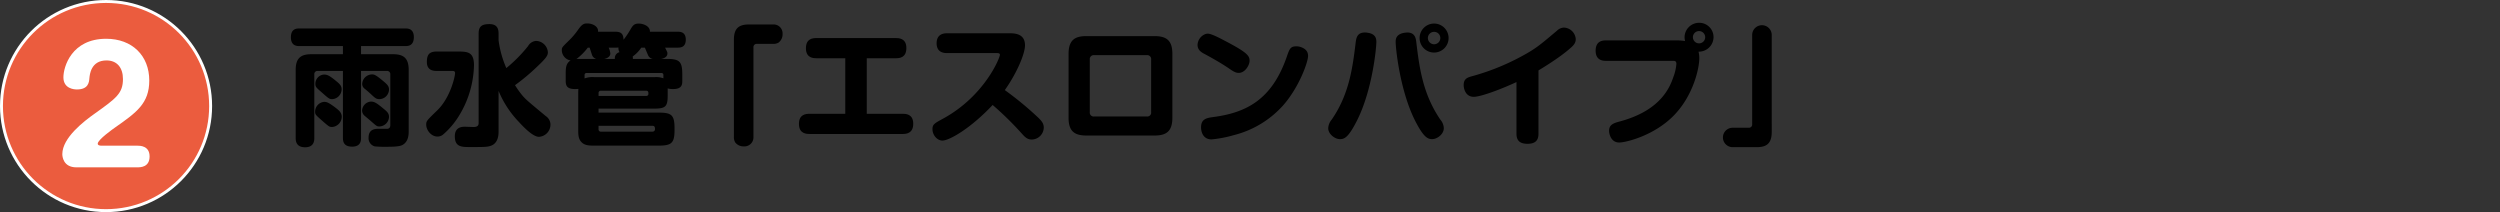 <svg xmlns="http://www.w3.org/2000/svg" width="941.055" height="79.84" viewBox="0 0 941.055 79.84">
  <rect x="0" y="0" width="941.055" height="79.84" fill="#333333" stroke="none"/>
  <g id="sec07-text15" transform="translate(0.555 0.555)">
    <g id="グループ_154" data-name="グループ 154" transform="translate(0 0)">
      <g id="グループ_151" data-name="グループ 151" transform="translate(0)">
        <ellipse id="楕円形_12" data-name="楕円形 12" cx="39.365" cy="39.365" rx="39.365" ry="39.365" transform="translate(0 0)" fill="#eb5c3e" stroke="#fff" stroke-miterlimit="10" stroke-width="1.11"/>
        <g id="グループ_150" data-name="グループ 150" transform="translate(22.903 14.04)">
          <path id="パス_1092" data-name="パス 1092" d="M41.116,5612.483c-5.016,0-5.308-4.162-5.308-4.974,0-6.187,8.2-12.429,12.208-15.265,8.02-5.724,10.616-7.573,10.616-13.006,0-4.281-2.243-7-6.194-7-5.9,0-6.31,5.433-6.428,6.595-.119,1.673-.414,4.333-4.721,4.333-1.059,0-5.071-.292-5.071-4.567,0-3.931,3.068-14.515,16.1-14.515,9.792,0,16.223,6.362,16.223,15.726,0,8.618-4.836,12.029-12.741,17.578-.828.583-6.663,4.684-6.663,6.188,0,.693,1,.751,1.412.751H64.06c.944,0,4.6,0,4.6,4.05,0,4.1-3.482,4.1-4.6,4.1Z" transform="translate(-35.808 -5564.085)" fill="#fff"/>
        </g>
      </g>
      <g id="グループ_153" data-name="グループ 153" transform="translate(108.945 8.022)">
        <g id="グループ_152" data-name="グループ 152">
          <path id="パス_1093" data-name="パス 1093" d="M90.481,5603.979c0,.975-.049,3.312-3.36,3.312-3.214,0-3.458-2-3.458-3.312v-25.187H74.209a1.182,1.182,0,0,0-1.315,1.315v23.822c0,.926,0,3.6-3.458,3.6s-3.558-2.483-3.558-3.6V5578.4c0-4.582,2.094-5.9,5.893-5.9H83.663v-3.072H67.242c-.825,0-3.165,0-3.165-3.312s2.289-3.312,3.165-3.312h39.948c.831,0,3.168,0,3.168,3.263,0,3.36-2.292,3.36-3.168,3.36H90.481v3.072h12.035c3.85,0,5.9,1.361,5.9,5.9v23c0,1.217,0,4.139-2.532,5.355-1.266.585-4.142.585-6.045.585a37.434,37.434,0,0,1-4.188-.143,3.187,3.187,0,0,1-2.338-3.314c0-3.315,2.681-3.315,3.9-3.315h3.315c.679-.146.974-.584.974-1.462v-19a1.219,1.219,0,0,0-1.364-1.315H90.481Zm-9.548-11.3c1.315,1.02,2.289,1.85,2.289,3.409a3.911,3.911,0,0,1-3.6,3.8c-1.071,0-1.169-.1-3.753-2.341-2.532-2.241-2.678-2.338-2.678-3.5a3.73,3.73,0,0,1,3.312-3.606C77.375,5590.436,78.008,5590.436,80.933,5592.678Zm.049-10.185c1.607,1.313,2.195,1.947,2.195,3.266a3.791,3.791,0,0,1-3.461,3.652c-1.169,0-1.315-.146-4.24-2.727-1.945-1.708-2.188-1.9-2.188-3.12a3.482,3.482,0,0,1,3.211-3.408C77.618,5580.156,78.352,5580.351,80.982,5582.493Zm17.736,10.326c1.51,1.223,2.289,1.854,2.289,3.317a3.739,3.739,0,0,1-3.558,3.554c-.971,0-1.023-.045-3.458-2.192-.341-.292-1.9-1.606-2.191-1.85a2.643,2.643,0,0,1-.925-1.9,3.533,3.533,0,0,1,3.312-3.412C95.305,5590.336,96.036,5590.581,98.717,5592.819Zm.094-10.229c1.708,1.412,2.195,2.046,2.195,3.218a3.683,3.683,0,0,1-3.558,3.6c-1.214,0-1.607-.341-3.214-1.851-1.071-.973-1.364-1.22-2.292-2a2.264,2.264,0,0,1-1.023-1.951,3.759,3.759,0,0,1,3.655-3.506C95.357,5580.107,95.841,5580.107,98.812,5582.591Z" transform="translate(-64.077 -5560.667)"/>
          <path id="パス_1094" data-name="パス 1094" d="M84.806,5579.906c-1.169,0-3.75-.1-3.75-3.364,0-2.727.877-3.944,3.75-3.944h7.9c3.844,0,6.087.245,6.087,5.216a37.9,37.9,0,0,1-5.9,19.387,30,30,0,0,1-5.7,6.626,3.26,3.26,0,0,1-2.143.78c-2.386,0-4.237-2.437-4.237-4.48,0-1.319.1-1.464,4.091-5.315,4.97-4.771,6.772-12.762,6.772-14.173,0-.437-.292-.731-.925-.731Zm23.242-11.549a38.114,38.114,0,0,0,2.922,10.474,54.954,54.954,0,0,0,8.184-8.282,3.765,3.765,0,0,1,3.019-1.946,4.585,4.585,0,0,1,4.432,4.24c0,1.217-.487,2.093-3.942,5.355a76.821,76.821,0,0,1-8.431,7.065,34.446,34.446,0,0,0,2.828,3.947c1.217,1.411,1.945,2.045,8.769,7.7a3.888,3.888,0,0,1,1.753,3.164,4.606,4.606,0,0,1-4.337,4.629c-2.191,0-5.506-3.362-7.551-5.6a37.381,37.381,0,0,1-7.646-11.691v15.2c0,1.024,0,4.24-2.633,5.36-1.412.586-2.727.586-7.99.586-3.266,0-5.844,0-5.844-4.044,0-2.727,1.6-3.607,3.75-3.607.338,0,2.678.1,3.165.1.682,0,2.045,0,2.045-1.416v-33.711c0-2.728,1.172-3.607,4.094-3.607,3.117,0,3.412,2.1,3.412,3.607Z" transform="translate(-29.874 -5561.781)"/>
          <path id="パス_1095" data-name="パス 1095" d="M136.9,5575.539c5.065,0,6.039.924,6.039,5.991v2.289c0,1.559-.289,3.072-3.458,3.072a7.08,7.08,0,0,1-2.045-.244v2.679c0,4.044-.73,4.923-4.97,4.923H111.417v1.508h22.557c4.873,0,6.042.827,6.042,5.893v.636c0,4.969-1.12,5.893-6.042,5.893H109.858c-1.8,0-3.6,0-4.824-1.266-1.266-1.268-1.266-2.874-1.266-4.825V5588.5c0-1.024.049-1.32.049-1.658-.292,0-.581.051-1.169.051-2.828,0-3.6-.978-3.6-3.072v-2.289c0-2.435,0-4.289,1.851-5.408a3.981,3.981,0,0,1-3.315-3.8c0-1.072.1-1.173,2.484-3.508a27,27,0,0,0,3.461-3.994c1.561-2.244,2.243-2.633,3.607-2.633,2.045,0,4.286,1.124,4.094,3.119H117.8c2.24,0,2.968.975,3.019,3.02a29.923,29.923,0,0,0,2.532-3.75c.877-1.51,1.412-2.34,3.165-2.34s4.337.973,4.237,3.07h10.428c.877,0,3.071,0,3.071,2.971,0,2.828-1.851,3.022-3.071,3.022H136.46c.776,1.558.877,1.705.877,2.143,0,1.606-1.707,1.948-2.341,2.1Zm-26.407,0a2.431,2.431,0,0,1-1.51-1.414c-.1-.291-.779-2.385-.928-2.824h-.679a22.382,22.382,0,0,1-4.286,4.285c.533-.047.825-.047,2-.047Zm-4.337,7.356a8.469,8.469,0,0,1,3.7-.488h22.657a7.588,7.588,0,0,1,3.312.439v-1.268a.692.692,0,0,0-.734-.731h-28.16a.705.705,0,0,0-.779.731Zm5.263,6.576h17.93a.747.747,0,0,0,.828-.828c0-.535,0-1.12-.828-1.12h-17a.813.813,0,0,0-.928.876Zm0,11.256v1.267a.826.826,0,0,0,.928.924h19.437a.9.9,0,0,0,.877-.924c0-.439,0-1.267-.877-1.267Zm6.142-25.188a2.289,2.289,0,0,1,1.753-2.533,2.619,2.619,0,0,1-.39-1.755,7.77,7.77,0,0,1-1.12.05h-2.584a7.114,7.114,0,0,1,.633,2.143c0,1.509-1.607,1.948-2.289,2.1Zm14.223,0a2.342,2.342,0,0,1-1.753-1.462c-.195-.391-.974-2.293-1.172-2.776h-1.364a12.617,12.617,0,0,1-3.214,3.312,4.249,4.249,0,0,1,.049.927Z" transform="translate(4.393 -5561.944)"/>
          <path id="パス_1096" data-name="パス 1096" d="M118.864,5568.064c0-4.481,2.048-5.749,5.7-5.749h9.012a3.366,3.366,0,0,1,3.607,3.607,3.869,3.869,0,0,1-1.51,3.215,3.8,3.8,0,0,1-2.1.485H127.49a1.2,1.2,0,0,0-1.269,1.267V5604.6a3.4,3.4,0,0,1-3.652,3.607,3.881,3.881,0,0,1-3.217-1.514,3.778,3.778,0,0,1-.487-2.094Z" transform="translate(47.891 -5561.682)"/>
          <path id="パス_1097" data-name="パス 1097" d="M165.932,5592.5c1.071,0,4,0,4,3.749,0,3.56-2.484,3.851-4,3.851H130.951c-1.071,0-4.042,0-4.042-3.8,0-3.6,2.581-3.8,4.042-3.8h13.4v-20.9H133.535c-1.12,0-4-.05-4-3.75,0-3.655,2.532-3.852,4-3.852h29.816c1.068,0,3.993,0,3.993,3.75,0,3.607-2.484,3.852-3.993,3.852H152.436v20.9Z" transform="translate(64.332 -5558.246)"/>
          <path id="パス_1098" data-name="パス 1098" d="M148.828,5570.859c-1.071,0-3.847-.193-3.847-3.7,0-2.533,1.461-3.752,3.847-3.752h23.68c2.094,0,5.746.243,5.746,4.532,0,3.166-3.019,10.377-7.6,16.856a122.345,122.345,0,0,1,11.694,9.548c2.143,1.948,2.971,2.922,2.971,4.626a4.6,4.6,0,0,1-4.532,4.436c-1.8,0-2.678-1.072-3.993-2.532a120.414,120.414,0,0,0-10.72-10.477c-8.279,8.817-16.32,13.4-18.9,13.4-2,0-3.75-2.094-3.75-4.285,0-1.8.727-2.194,3.945-3.947,15.59-8.477,21.437-22.85,21.437-24.066,0-.634-.73-.634-1.169-.634Z" transform="translate(98.079 -5559.458)"/>
          <path id="パス_1099" data-name="パス 1099" d="M192.648,5563.756c4.633,0,6.678,1.8,6.678,6.678V5594.5c0,5.063-2.243,6.675-6.678,6.675H166.926c-4.581,0-6.672-1.754-6.672-6.675v-24.065c0-5.411,2.63-6.678,6.672-6.678Zm-22.749,7.163a1.489,1.489,0,0,0-1.656,1.654v19.783a1.469,1.469,0,0,0,1.656,1.654h19.83a1.456,1.456,0,0,0,1.607-1.654v-19.783a1.476,1.476,0,0,0-1.607-1.654Z" transform="translate(132.479 -5558.738)"/>
          <path id="パス_1100" data-name="パス 1100" d="M180.1,5563.452c1.318,0,4.629,1.753,6.285,2.63,8.72,4.533,9.405,5.749,9.405,7.6,0,1.606-1.708,4.532-4.045,4.532-.925,0-1.607-.2-3.7-1.66-2.974-2.044-7.019-4.284-8.918-5.306-1.315-.683-2.922-1.511-2.922-3.559a4.566,4.566,0,0,1,2.974-4.092A2.8,2.8,0,0,1,180.1,5563.452Zm37.708,8.379c0,2.289-3.312,11.644-9.3,18.517a36.992,36.992,0,0,1-18.658,11.3,45.084,45.084,0,0,1-8.379,1.606c-3.165,0-3.948-2.823-3.948-4.527,0-2.925,1.753-3.51,4.337-3.853,12.47-1.606,22.213-6.38,27.868-22.555,1.068-3.121,1.412-4.094,3.6-4.094a4.908,4.908,0,0,1,1.318.145C216.057,5568.761,217.81,5569.593,217.81,5571.831Z" transform="translate(165.08 -5559.357)"/>
          <path id="パス_1101" data-name="パス 1101" d="M210.488,5569.122c0,2.24-1.51,18.269-7.357,29.719-3.263,6.432-4.772,6.87-6.38,6.87-1.9,0-4.386-1.948-4.386-4.095a5.381,5.381,0,0,1,1.315-3.263c6.383-9.256,7.795-18.852,8.964-28.549.244-2.144.536-4.237,3.558-4.237a4.837,4.837,0,0,1,1.023.1C210.245,5566.1,210.488,5567.906,210.488,5569.122Zm11.6-3.555c2.727,0,3.217,1.85,3.409,3.458,1.172,9.742,2.438,19.586,9.064,29.328a5.247,5.247,0,0,1,1.315,3.219c0,2.335-2.581,4.139-4.386,4.139-1.7,0-3.266-.778-6.383-6.87-5.8-11.45-7.357-27.527-7.357-29.67,0-.925,0-2.971,3.315-3.506C221.5,5565.617,221.887,5565.567,222.085,5565.567Zm10.132,7.551a5.457,5.457,0,1,1,5.457-5.457A5.48,5.48,0,0,1,232.217,5573.118Zm0-7.795a2.341,2.341,0,0,0-2.341,2.338,2.373,2.373,0,0,0,2.341,2.338,2.339,2.339,0,0,0,2.341-2.338A2.309,2.309,0,0,0,232.217,5565.323Z" transform="translate(198.106 -5561.911)"/>
          <path id="パス_1102" data-name="パス 1102" d="M237.275,5602.649c0,1.8-.536,3.8-4.094,3.8-2.63,0-4.188-.974-4.188-3.751v-19.489c-6.188,2.878-13.544,5.557-16.077,5.557-3.071,0-3.8-3.022-3.8-4.435,0-2.338,1.412-2.825,2.922-3.263a87.556,87.556,0,0,0,18.512-7.356c5.655-3.02,7.211-4.387,13.742-9.89a3.863,3.863,0,0,1,2.532-1.12,4.642,4.642,0,0,1,4.48,4.335c0,1.071-.386,1.947-1.7,3.116-1.851,1.658-5.016,4.239-12.327,8.675Z" transform="translate(232.342 -5560.895)"/>
          <path id="パス_1103" data-name="パス 1103" d="M229.334,5576.433c-.877,0-3.9,0-3.9-3.8,0-3.749,2.678-3.9,3.9-3.9h26.894a20.6,20.6,0,0,1,2.873.245,7.033,7.033,0,0,1-.192-1.414,5.49,5.49,0,0,1,5.5-5.457,5.387,5.387,0,0,1,5.409,5.361,5.509,5.509,0,0,1-5.652,5.507,9.929,9.929,0,0,1,.292,2.529c0,3.605-2.143,13.595-9.21,21.1-7.357,7.844-18.317,10.57-20.947,10.57-3.022,0-3.8-3.117-3.8-4.431,0-2.289,1.7-2.877,4.091-3.51,15.151-4.094,18.71-12.572,20.122-16.76a17.722,17.722,0,0,0,1.12-4.871c0-1.169-.682-1.169-1.266-1.169Zm35.03-11.205a2.313,2.313,0,1,0,0,4.626,2.313,2.313,0,1,0,0-4.626Z" transform="translate(265.695 -5562.107)"/>
          <path id="パス_1104" data-name="パス 1104" d="M259.518,5602.555c0,4.481-2.045,5.748-5.7,5.748H244.8a3.655,3.655,0,0,1,0-7.31h6.09a1.2,1.2,0,0,0,1.266-1.266v-33.711a3.679,3.679,0,0,1,7.357,0Z" transform="translate(297.903 -5561.484)"/>
        </g>
      </g>
    </g>
    <line id="線_33" data-name="線 33" x2="940.5" transform="translate(0 39.568)" fill="none"/>
  </g>
</svg>
